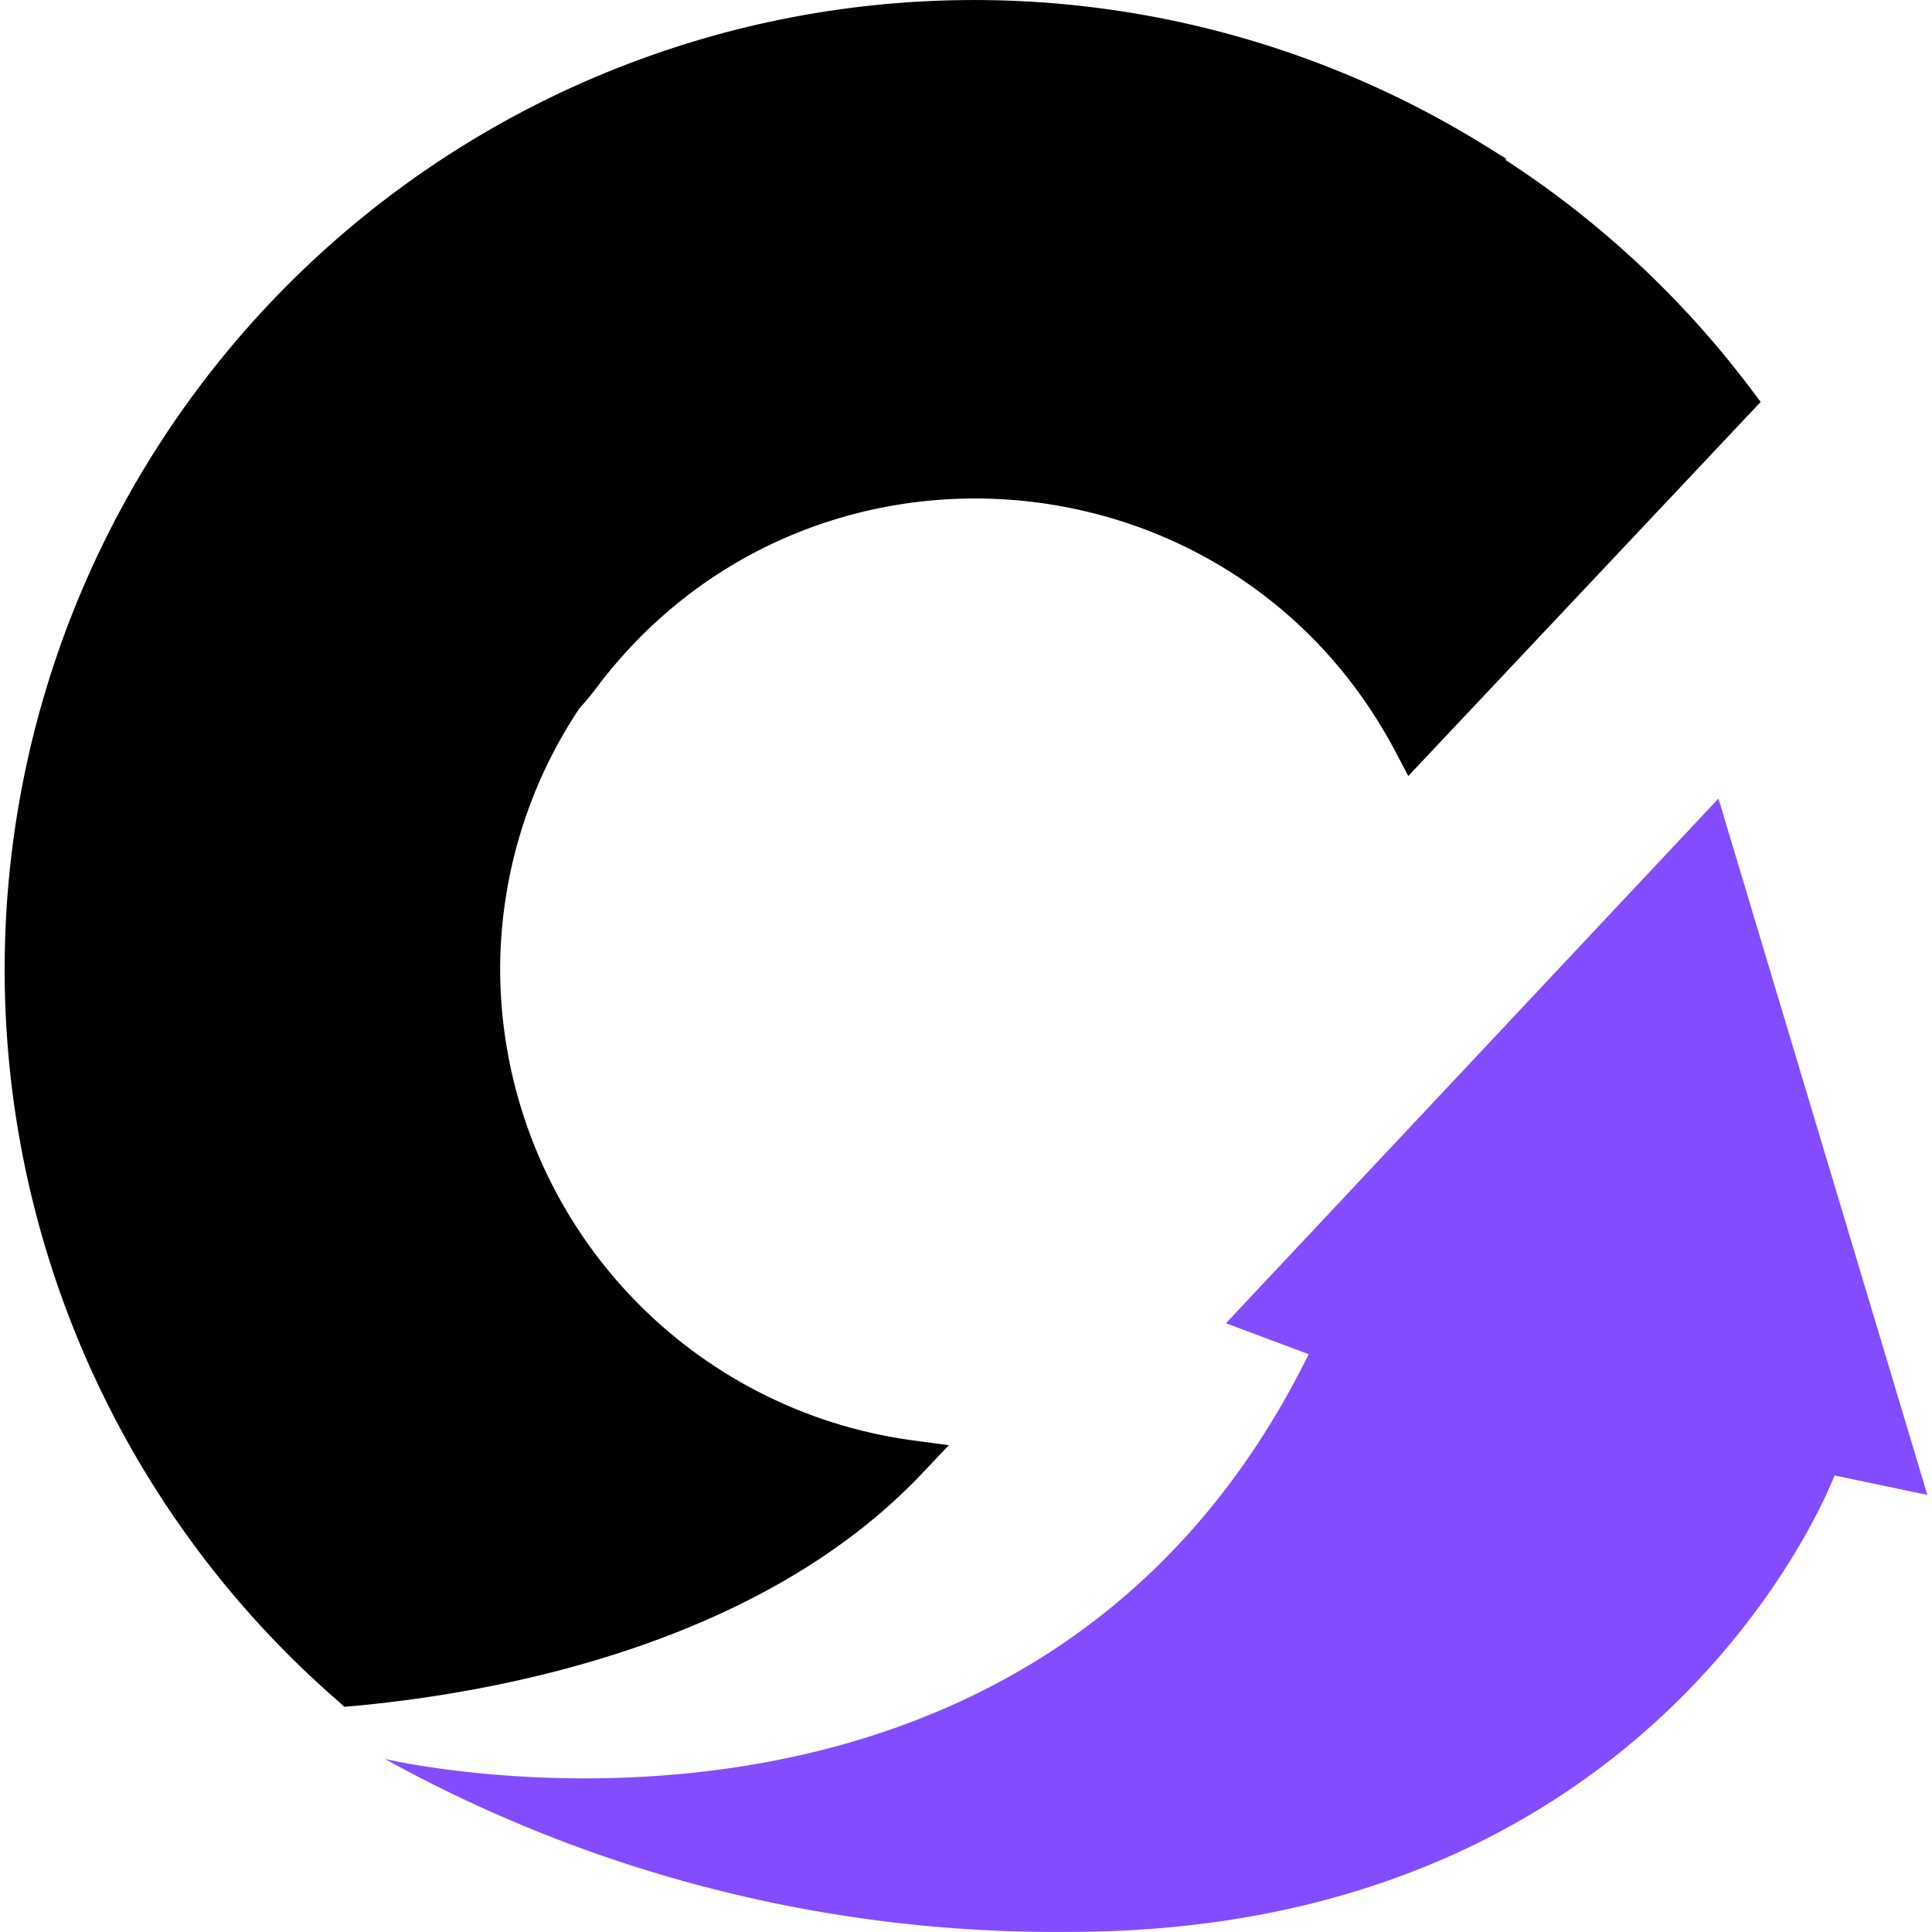 <svg xmlns="http://www.w3.org/2000/svg" width="17.896" height="17.896"><path stroke="rgba(0,0,0,0)" stroke-width=".511" d="M3.13 15.756A8.98 8.98 0 0 1 13.771 1.358l.183.114-.008.01a8.938 8.938 0 0 1 2.265 2.111l.098.13-3.264 3.465-.125-.237C11.409 4.107 7.453 3.8 5.521 6.376a2.392 2.392 0 0 1-.153.184 4.368 4.368 0 0 0-.735 2.43 4.412 4.412 0 0 0 3.786 4.347l.37.05-.256.27c-1.505 1.584-3.941 2.025-5.261 2.146l-.082.007z" data-name="Union 2"/><path fill="#834cff" d="M3.57 16.294s6.008 1.422 8.552-3.75l-.766-.287 4.562-4.86 1.935 6.45-.86-.18s-1.576 4.228-7.094 4.228a12.84 12.84 0 0 1-6.33-1.6" data-name="Path 67"/></svg>